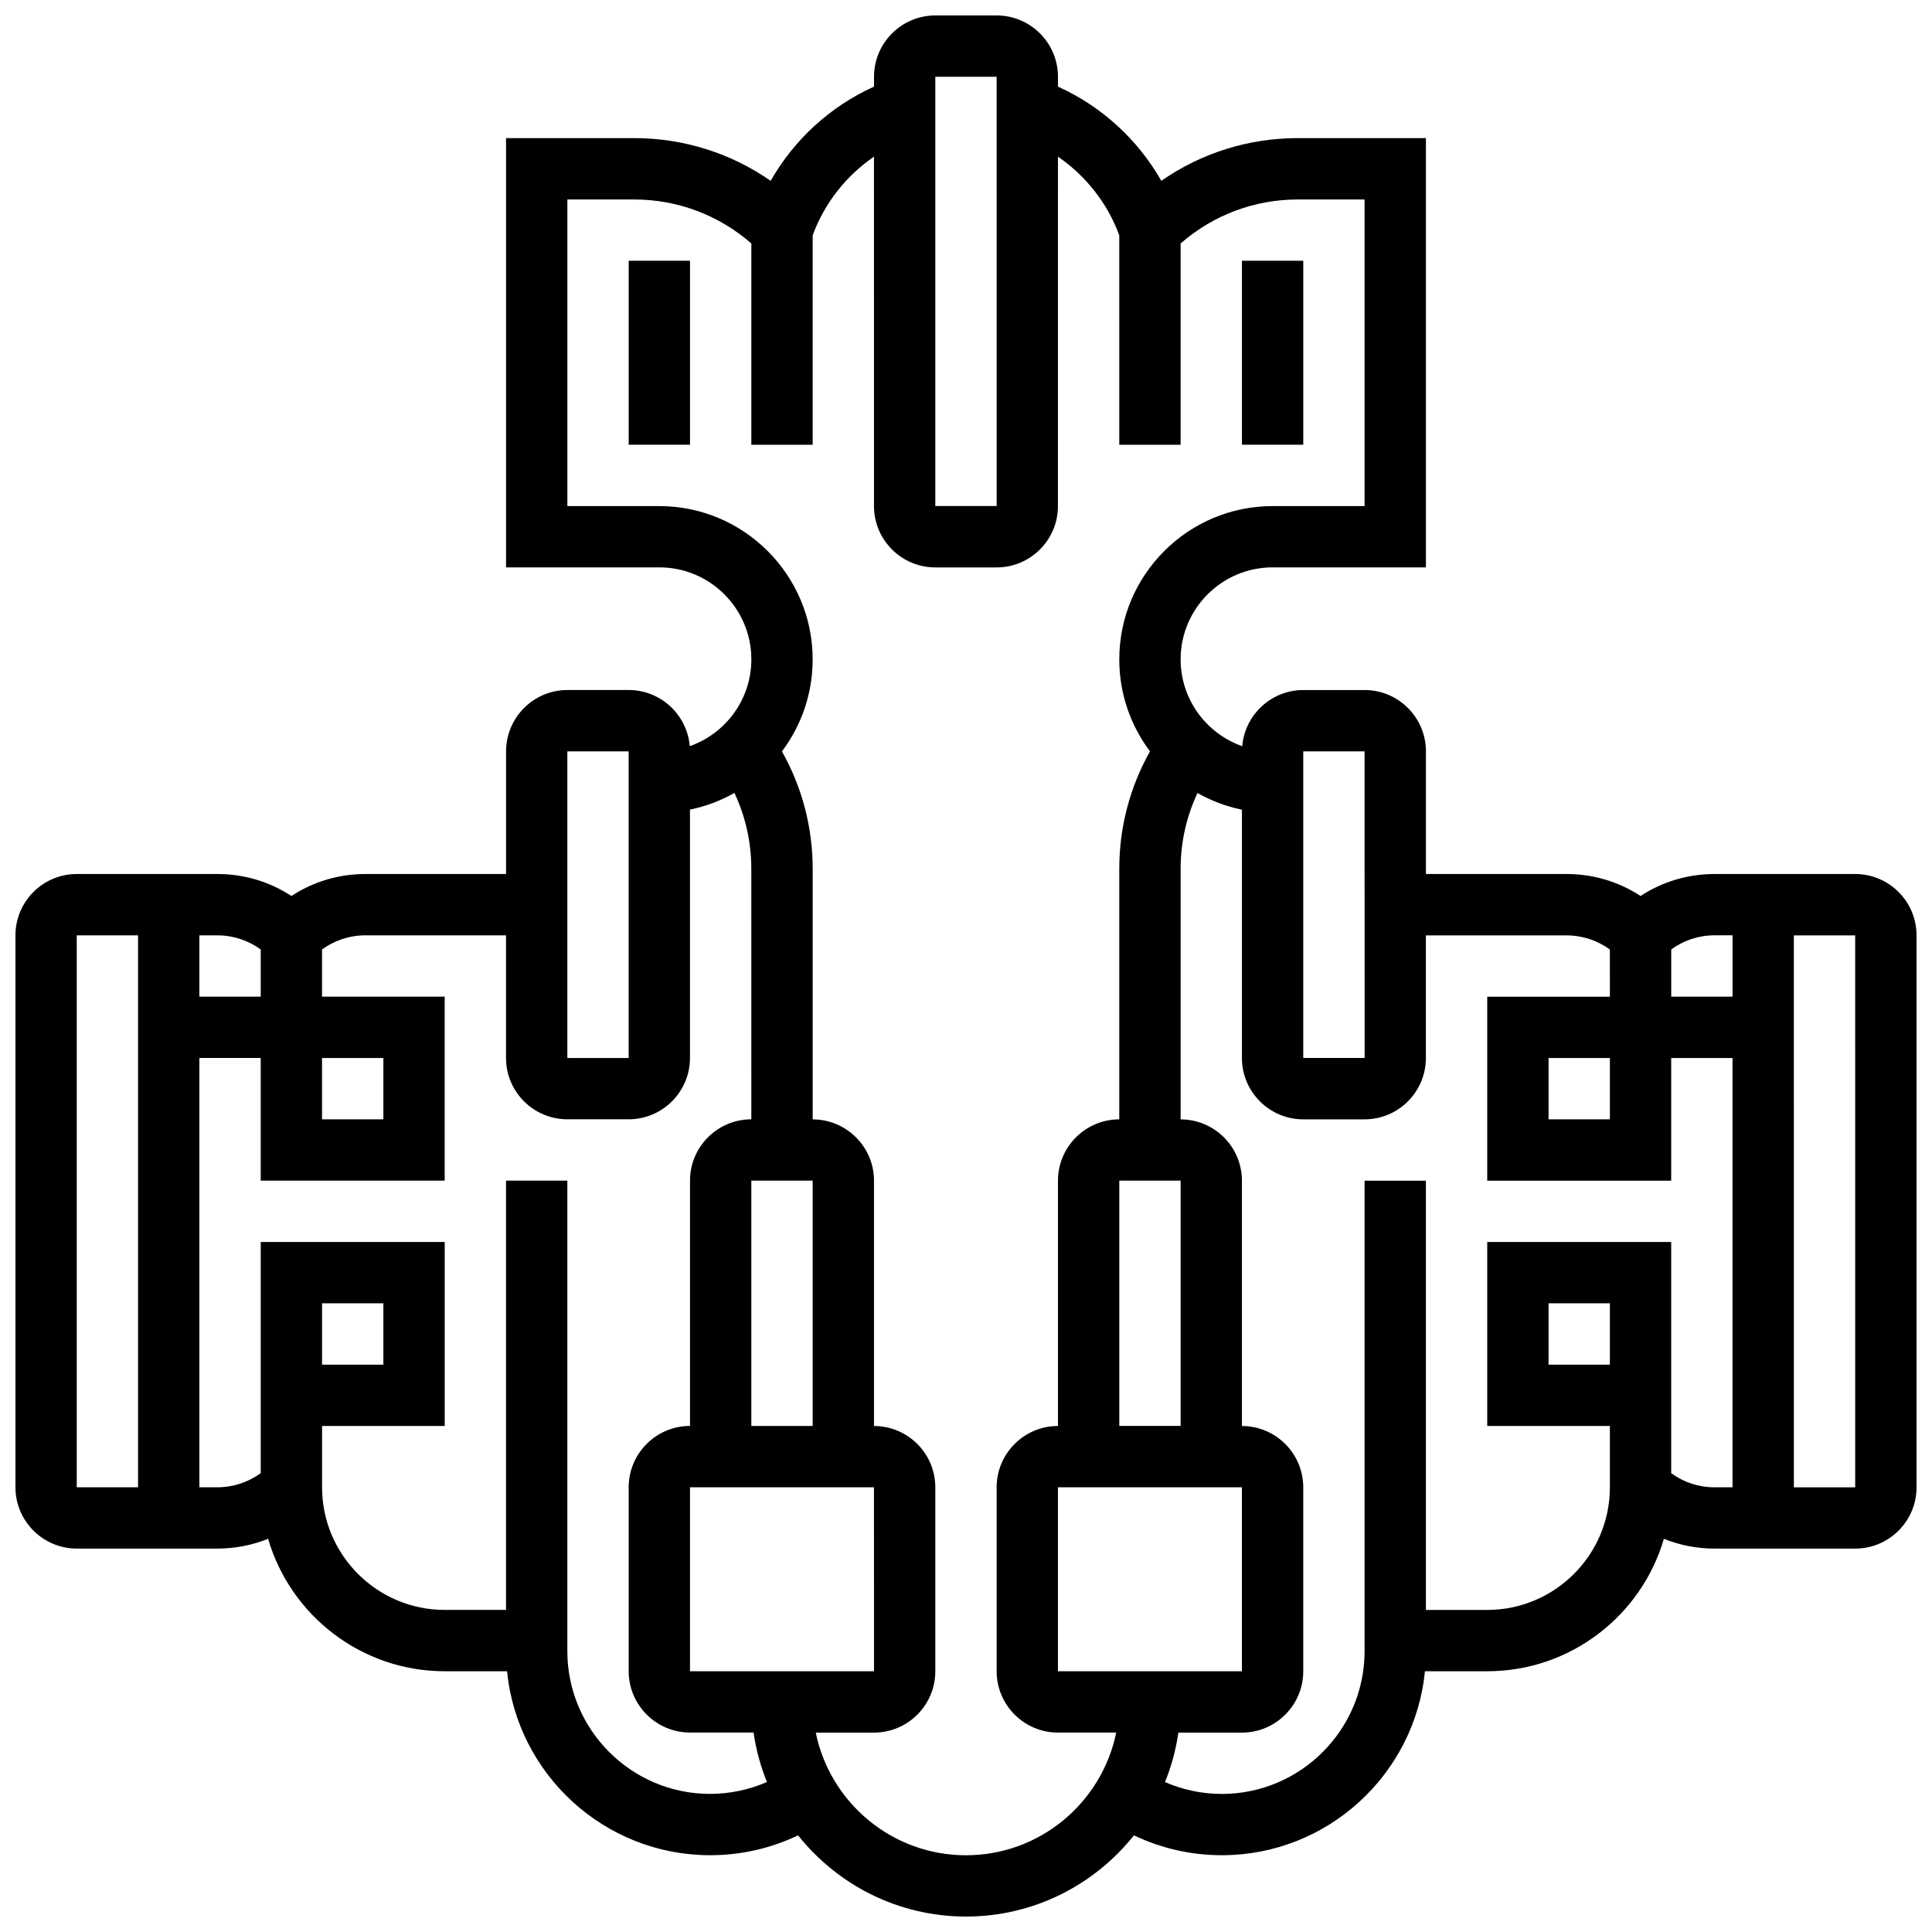 <?xml version="1.0" encoding="UTF-8"?>
<!-- Uploaded to: ICON Repo, www.svgrepo.com, Generator: ICON Repo Mixer Tools -->
<svg width="800px" height="800px" version="1.1" viewBox="144 144 512 512" xmlns="http://www.w3.org/2000/svg">
 <defs>
  <clipPath id="a">
   <path d="m148.09 148.09h503.81v503.81h-503.81z"/>
  </clipPath>
 </defs>
 <path d="m310.61 213.1h16.25v48.754h-16.25z"/>
 <path d="m473.13 213.1h16.25v48.754h-16.25z"/>
 <g clip-path="url(#a)">
  <path d="m635.65 375.62h-37.266c-7.074 0-13.836 2.035-19.617 5.828-5.781-3.793-12.543-5.828-19.617-5.828h-37.266v-32.504c0-8.961-7.293-16.25-16.25-16.25h-16.25c-8.496 0-15.48 6.559-16.184 14.879-9.496-3.34-16.324-12.387-16.324-23.008 0-13.441 10.938-24.379 24.379-24.379h40.629v-113.76h-33.898c-13.141 0-25.664 3.973-36.227 11.324-6.227-10.953-15.84-19.762-27.387-24.965v-2.613c0-8.961-7.293-16.25-16.25-16.25h-16.25c-8.961 0-16.25 7.293-16.25 16.25v2.613c-11.547 5.203-21.156 14.012-27.387 24.965-10.566-7.352-23.09-11.324-36.23-11.324h-33.898v113.76h40.629c13.441 0 24.379 10.938 24.379 24.379 0 10.617-6.828 19.668-16.32 23.004-0.703-8.32-7.688-14.879-16.184-14.879h-16.25c-8.961 0-16.25 7.293-16.25 16.25v32.504l-37.27 0.004c-7.074 0-13.836 2.035-19.617 5.828-5.781-3.797-12.543-5.828-19.617-5.828h-37.266c-8.961 0-16.25 7.293-16.25 16.25v146.27c0 8.961 7.293 16.25 16.25 16.25h37.266c4.68 0 9.227-0.891 13.438-2.594 5.922 20.262 24.668 35.102 46.809 35.102h16.52c2.691 27.332 25.801 48.754 53.828 48.754 8.129 0 16.051-1.805 23.293-5.266 10.43 13.102 26.496 21.52 44.504 21.52s34.074-8.418 44.504-21.52c7.242 3.461 15.164 5.266 23.293 5.266 28.027 0 51.137-21.426 53.828-48.754h16.516c22.145 0 40.887-14.84 46.809-35.098 4.215 1.703 8.758 2.594 13.438 2.594h37.266c8.961 0 16.25-7.293 16.25-16.25v-146.27c0-8.961-7.289-16.25-16.25-16.25zm-32.504 16.25v16.25h-16.25v-12.512c3.324-2.418 7.301-3.742 11.492-3.742zm-113.77-48.754h16.25l0.012 81.258h-0.012-16.25zm-65.008 243.78v-48.754h48.754v48.754zm16.254-65.008v-65.008h16.25v65.008zm-48.758-357.54h16.25l0.012 113.76h-0.012-16.25zm-65.008 422.55v-48.754h48.754l0.012 48.754h-0.012zm16.254-65.008v-65.008h16.25v65.008zm-48.758-178.77h16.25v81.258h-16.25zm-65.008 81.258h16.25v16.25l-16.25 0.004zm-16.25-28.762v12.512h-16.254v-16.25h4.762c4.191-0.004 8.168 1.32 11.492 3.738zm-48.758-3.742h16.25v146.27l-16.25 0.004zm167.86 227.53c-20.867 0-37.844-16.977-37.844-37.84v-124.68h-16.25v113.76h-16.25c-17.922 0-32.504-14.582-32.504-32.504v-16.25h32.504v-48.754h-48.758v61.266c-3.324 2.418-7.301 3.742-11.492 3.742h-4.762v-113.77h16.25v32.504h48.754v-48.754h-32.5v-12.512c3.324-2.418 7.301-3.742 11.492-3.742h37.266v32.504c0 8.961 7.293 16.25 16.25 16.25h16.25c8.961 0 16.25-7.293 16.25-16.25v-65.824c4.199-0.855 8.16-2.367 11.781-4.414 2.938 6.25 4.473 13.07 4.473 20.09l0.004 66.402c-8.961 0-16.25 7.293-16.25 16.25v65.008c-8.961 0-16.25 7.293-16.25 16.25v48.754c0 8.961 7.293 16.25 16.25 16.25h16.844c0.656 4.566 1.859 8.957 3.539 13.109-4.727 2.059-9.824 3.148-15.047 3.148zm-102.85-113.76v-16.25h16.25v16.25zm170.65 130.02c-19.621 0-36.039-13.98-39.812-32.504h15.434c8.961 0 16.25-7.293 16.25-16.25v-48.754c0-8.961-7.293-16.25-16.25-16.25v-65.008c0-8.961-7.293-16.25-16.25-16.25v-66.402c0-11-2.805-21.637-8.141-31.121 5.106-6.801 8.137-15.238 8.137-24.375 0-22.402-18.227-40.629-40.629-40.629h-24.379v-81.262h17.648c11.562 0 22.484 4.129 31.109 11.664v53.344h16.25v-55.504c3.121-8.512 8.875-15.793 16.25-20.844l0.004 92.602c0 8.961 7.293 16.25 16.25 16.25h16.25c8.961 0 16.25-7.293 16.25-16.25l0.004-92.602c7.379 5.055 13.133 12.336 16.25 20.844l0.004 55.504h16.25v-53.34c8.625-7.539 19.547-11.668 31.109-11.668h17.648v81.258h-24.379c-22.402 0-40.629 18.227-40.629 40.629 0 9.133 3.031 17.574 8.141 24.367-5.336 9.484-8.141 20.121-8.141 31.121v66.406c-8.961 0-16.25 7.293-16.25 16.25v65.008c-8.961 0-16.25 7.293-16.25 16.25v48.754c0 8.961 7.293 16.25 16.25 16.25h15.434c-3.777 18.527-20.191 32.512-39.812 32.512zm170.64-130.02h-16.25v-16.25h16.25zm16.25 28.762v-61.266h-48.754v48.754h32.504v16.25c0 17.922-14.582 32.504-32.504 32.504h-16.25l-0.004-113.76h-16.25v124.68c0 20.867-16.977 37.844-37.844 37.844-5.223 0-10.32-1.09-15.043-3.141 1.68-4.152 2.883-8.543 3.539-13.109h16.844c8.961 0 16.25-7.293 16.25-16.25v-48.754c0-8.961-7.293-16.25-16.25-16.25v-65.008c0-8.961-7.293-16.25-16.25-16.25v-66.402c0-7.019 1.535-13.836 4.473-20.09 3.621 2.043 7.582 3.559 11.781 4.414l-0.004 65.816c0 8.961 7.293 16.25 16.25 16.25h16.25c8.961 0 16.25-7.293 16.25-16.25v-32.504h37.266c4.191 0 8.168 1.324 11.492 3.742l0.004 12.512h-32.504v48.754h48.754v-32.504h16.25v113.76h-4.762c-4.184 0.004-8.16-1.32-11.488-3.738zm-16.25-110.02v16.25h-16.25v-16.25zm65.008 113.77h-16.25l-0.004-146.27h16.25z"/>
 </g>
</svg>